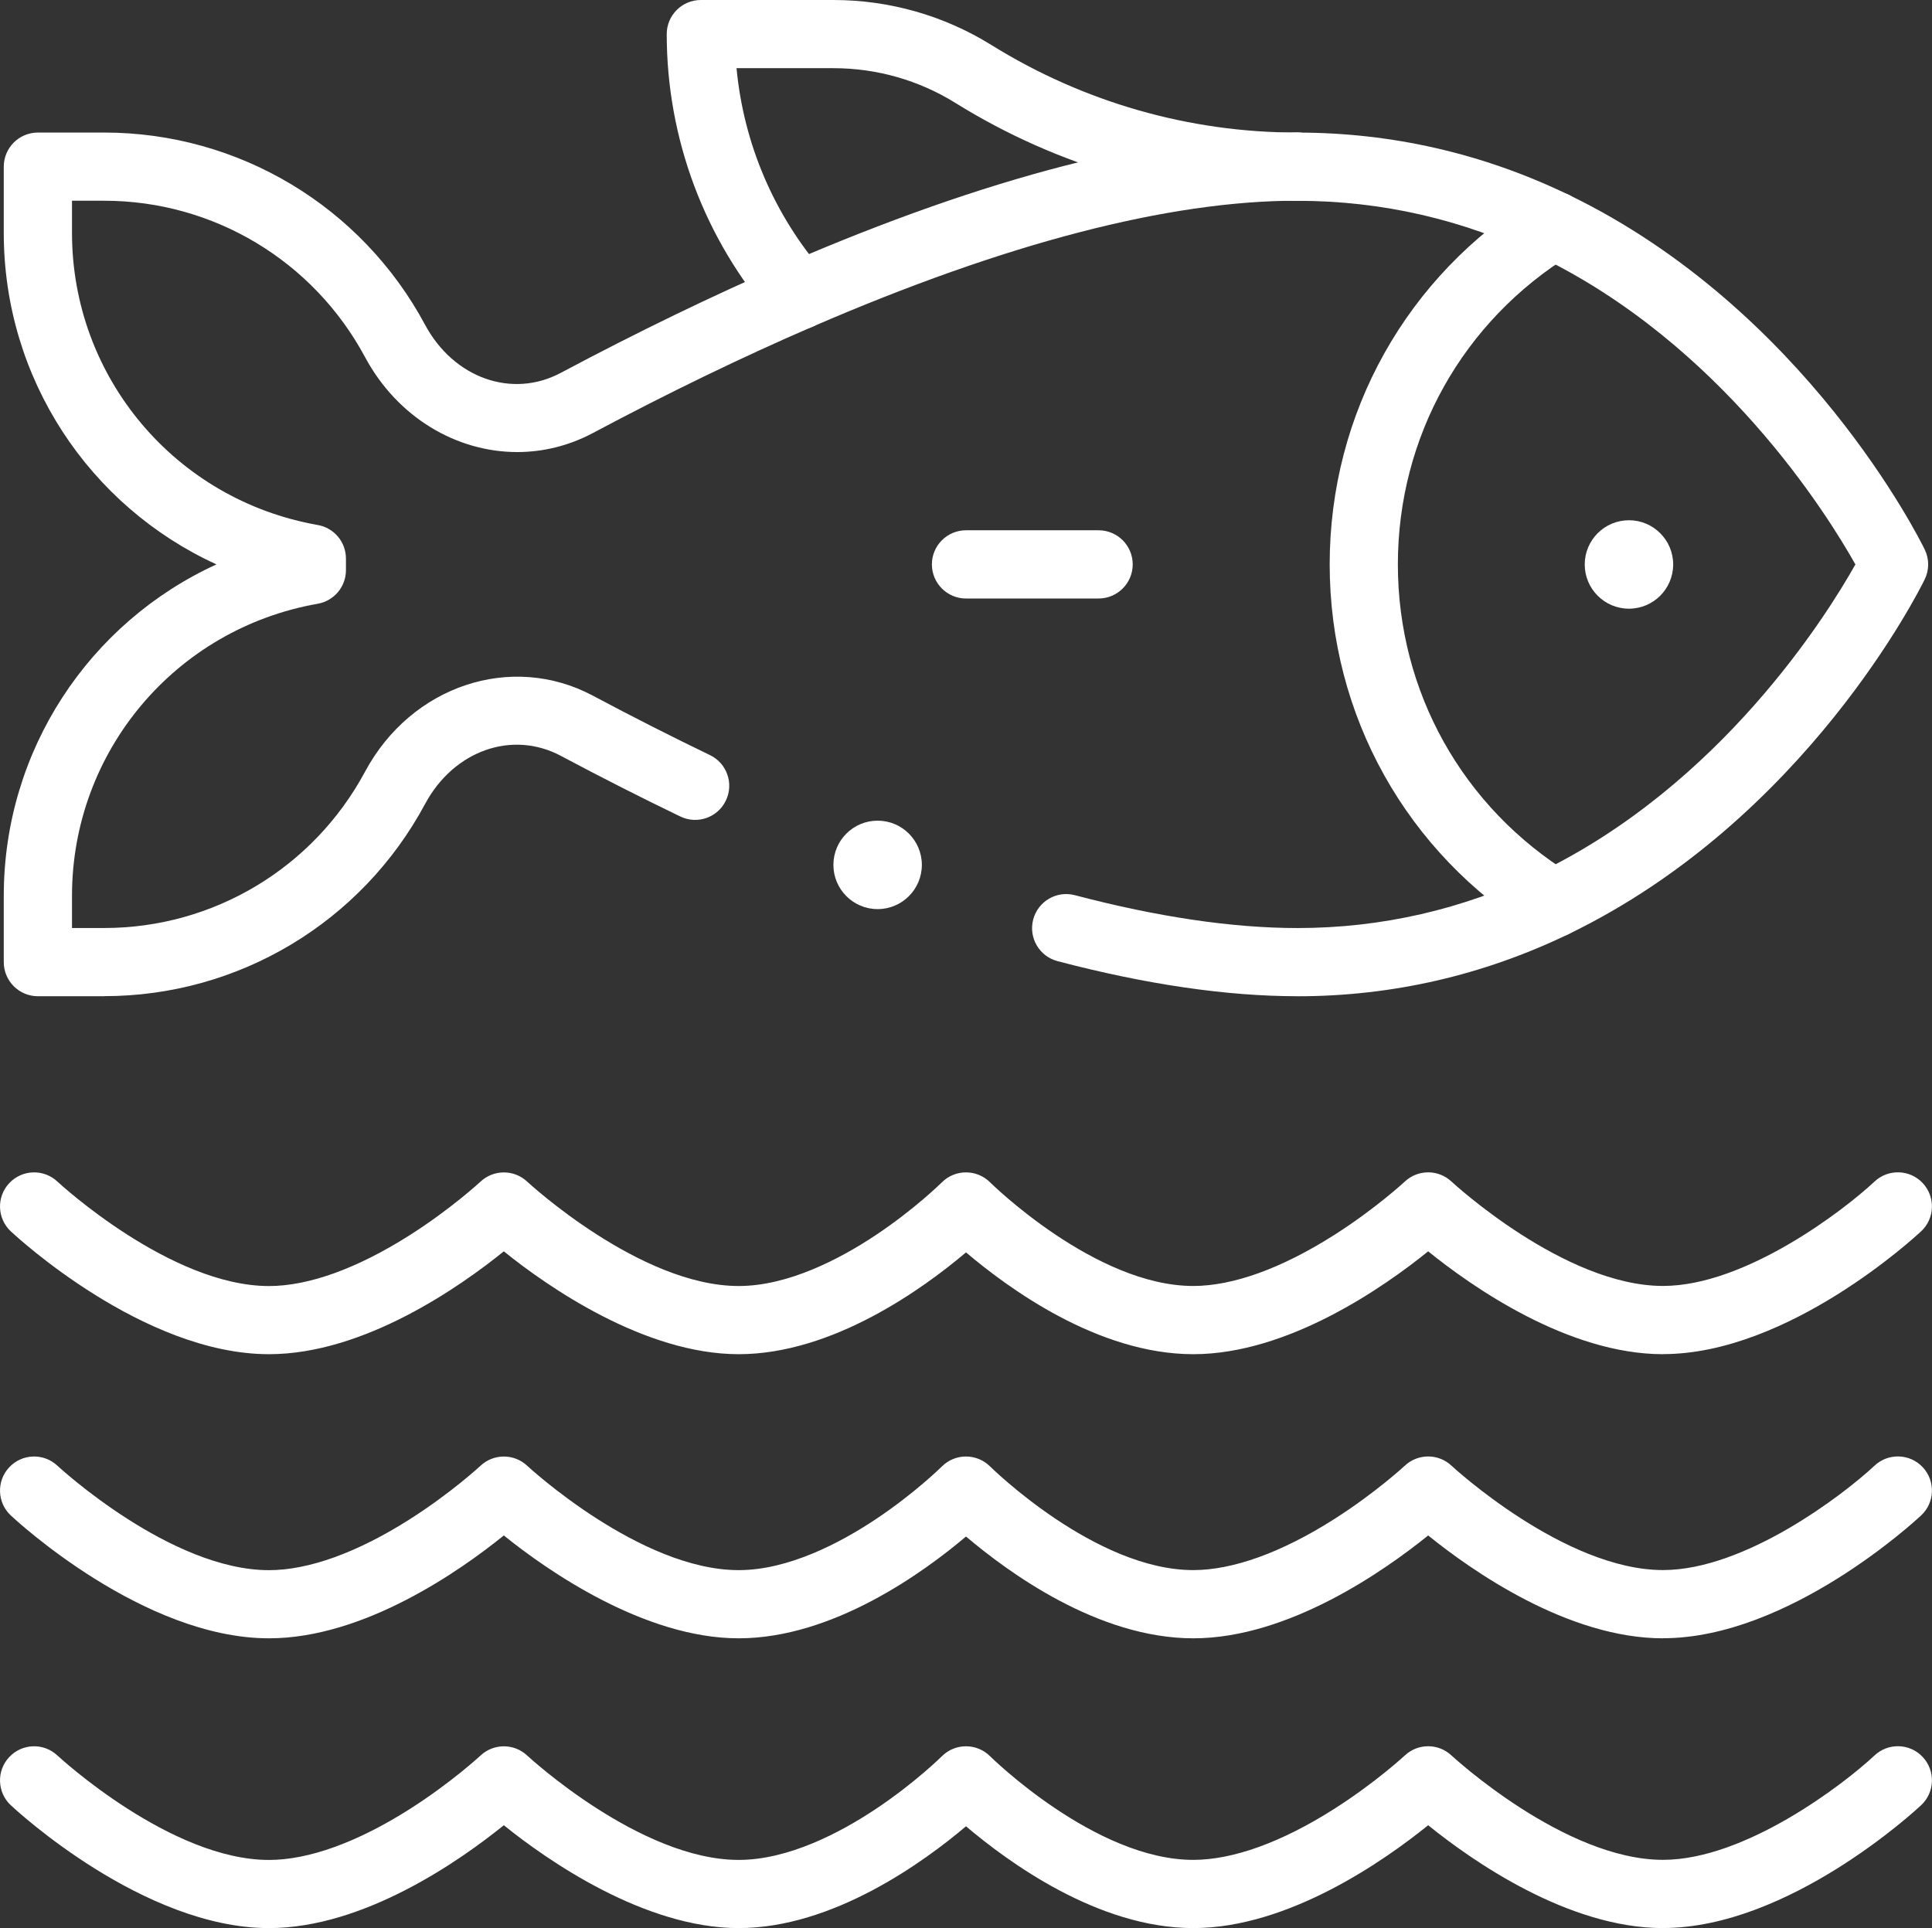 <?xml version="1.0" encoding="UTF-8"?> <svg xmlns="http://www.w3.org/2000/svg" id="Layer_1" data-name="Layer 1" viewBox="0 0 512 511"><rect x="0" y="0" width="512" height="511" fill="#333333" stroke="none"/><defs><style> .cls-1 { fill: #fff; stroke-width: 0px; } </style></defs><g id="g1303"><g id="g1309"><path id="path1311" class="cls-1" d="m431.69,137.88c6.47,0,11.72,5.25,11.72,11.72s-5.25,11.72-11.72,11.72-11.72-5.25-11.72-11.72,5.25-11.72,11.72-11.72"></path></g><g id="g1313"><path class="cls-1" d="m440.72,434.2c-25.29,0-50.8-18.01-62.24-27.26-11.44,9.25-36.95,27.26-62.24,27.26s-49.1-17.55-60.24-26.98c-11.14,9.43-35.22,26.98-60.24,26.98s-50.8-18.01-62.24-27.26c-11.44,9.25-36.95,27.26-62.24,27.26-33.31,0-67-31.23-68.42-32.56-3.64-3.41-3.83-9.13-.41-12.77,3.41-3.64,9.13-3.83,12.77-.41.53.5,30.04,27.68,56.06,27.68,10.52,0,23.41-4.66,37.28-13.47,11.02-7,18.71-14.14,18.79-14.21,3.48-3.25,8.88-3.25,12.35,0,.29.27,29.94,27.67,56.06,27.67,13.2,0,26.92-7.26,36.11-13.35,10.49-6.95,17.67-14.06,17.74-14.13,3.53-3.52,9.25-3.51,12.77,0,.27.27,27.9,27.47,53.85,27.47,10.52,0,23.41-4.66,37.28-13.47,11.02-7,18.71-14.14,18.79-14.21,3.48-3.25,8.88-3.25,12.35,0,.29.27,29.94,27.67,56.06,27.67,21.78,0,47.85-19.98,56.06-27.67,3.64-3.41,9.36-3.23,12.77.41,3.41,3.64,3.23,9.36-.41,12.77-1.42,1.33-35.11,32.56-68.42,32.56Z"></path></g><g id="g1313-2"><path class="cls-1" d="m440.72,511c-25.29,0-50.8-18.01-62.24-27.26-11.44,9.25-36.95,27.26-62.24,27.26s-49.1-17.55-60.24-26.98c-11.14,9.43-35.22,26.98-60.24,26.98s-50.8-18.01-62.24-27.26c-11.44,9.25-36.95,27.26-62.24,27.26-33.31,0-67-31.23-68.42-32.56-3.64-3.41-3.83-9.13-.41-12.77,3.41-3.64,9.13-3.83,12.77-.41.53.5,30.04,27.68,56.06,27.68,10.52,0,23.41-4.66,37.28-13.47,11.02-7,18.71-14.14,18.79-14.21,3.48-3.25,8.88-3.25,12.35,0,.29.27,29.94,27.67,56.06,27.67,13.2,0,26.92-7.26,36.11-13.35,10.49-6.95,17.67-14.06,17.74-14.13,3.53-3.52,9.25-3.51,12.77,0,.27.27,27.9,27.47,53.85,27.47,10.52,0,23.41-4.66,37.28-13.47,11.02-7,18.71-14.14,18.79-14.21,3.48-3.25,8.88-3.25,12.35,0,.29.27,29.94,27.67,56.06,27.67,21.78,0,47.85-19.98,56.06-27.67,3.64-3.41,9.36-3.23,12.77.41,3.41,3.64,3.23,9.36-.41,12.77-1.42,1.33-35.11,32.56-68.42,32.56Z"></path></g><g id="g1317"><path class="cls-1" d="m440.72,358.9c-25.29,0-50.8-18.01-62.24-27.26-11.44,9.25-36.95,27.26-62.24,27.26s-49.1-17.55-60.24-26.98c-11.14,9.43-35.22,26.98-60.24,26.98s-50.8-18.01-62.24-27.26c-11.44,9.25-36.95,27.26-62.24,27.26-33.31,0-67-31.23-68.42-32.56-3.64-3.41-3.83-9.13-.41-12.77,3.41-3.64,9.13-3.83,12.77-.41.53.5,30.04,27.68,56.06,27.68,10.52,0,23.41-4.66,37.28-13.47,11.02-7,18.71-14.14,18.79-14.21,3.48-3.25,8.88-3.25,12.35,0,.29.27,29.94,27.67,56.06,27.67,13.2,0,26.92-7.26,36.11-13.35,10.49-6.95,17.67-14.06,17.74-14.13,3.53-3.52,9.25-3.51,12.77,0,.27.27,27.9,27.47,53.85,27.47,10.52,0,23.41-4.66,37.28-13.47,11.02-7,18.71-14.14,18.79-14.21,3.48-3.25,8.88-3.25,12.35,0,.29.27,29.94,27.67,56.06,27.67,21.78,0,47.85-19.98,56.06-27.67,3.64-3.41,9.36-3.23,12.77.41,3.41,3.64,3.23,9.36-.41,12.77-1.42,1.33-35.11,32.56-68.42,32.56Z"></path></g><g id="g1321"><path class="cls-1" d="m411.69,248.49c-1.61,0-3.25-.43-4.73-1.34-34.17-21.02-54.58-57.5-54.58-97.57s20.4-76.54,54.58-97.57c4.25-2.61,9.82-1.29,12.43,2.96,2.61,4.25,1.29,9.82-2.96,12.43-28.79,17.71-45.98,48.43-45.98,82.18s17.19,64.47,45.98,82.18c4.25,2.61,5.58,8.18,2.96,12.43-1.71,2.77-4.67,4.3-7.7,4.3Z"></path></g><g id="g1325"><path class="cls-1" d="m291.14,158.62h-35.14c-4.99,0-9.04-4.05-9.04-9.04s4.05-9.04,9.04-9.04h35.14c4.99,0,9.04,4.05,9.04,9.04s-4.05,9.04-9.04,9.04Z"></path></g><g id="g1329"><path class="cls-1" d="m211.69,87.36c-2.52,0-5.02-1.05-6.81-3.09-18.18-20.83-28.19-47.55-28.19-75.23,0-4.99,4.05-9.04,9.04-9.04h35.14c14.83,0,29.29,4.12,41.83,11.91,24.44,15.19,52.48,23.22,81.08,23.22,4.99,0,9.07,4.05,9.07,9.04s-4.01,9.04-9,9.04h-.07c-31.98,0-63.31-8.97-90.62-25.95-9.67-6.01-20.83-9.19-32.29-9.19h-25.68c1.88,20.04,9.99,39.05,23.31,54.31,3.28,3.76,2.89,9.47-.87,12.75-1.71,1.49-3.83,2.23-5.94,2.23Z"></path></g><g id="g1333"><path id="path1335" class="cls-1" d="m232.58,240.94c-6.47,0-11.72-5.25-11.72-11.72s5.25-11.72,11.72-11.72,11.72,5.25,11.72,11.72-5.25,11.72-11.72,11.72"></path></g><g id="g1337"><path class="cls-1" d="m27.62,264.03H10.04c-4.99,0-9.04-4.05-9.04-9.04v-17.57c0-38.55,22.64-72.41,56.36-87.84C23.64,134.15,1,100.29,1,61.74v-17.57c0-4.99,4.05-9.04,9.04-9.04h17.57c35.58,0,68.17,19.52,85.04,50.95,7.59,14.14,23.05,19.62,35.96,12.74,20.41-10.87,40.43-20.56,59.49-28.8,53.47-23.15,99.11-34.89,135.66-34.9h0c4.99,0,9.03,4.04,9.04,9.03,0,4.99-4.04,9.04-9.03,9.04-34.06,0-77.29,11.25-128.49,33.41-18.62,8.05-38.19,17.53-58.17,28.17-6.41,3.41-13.25,5.03-20.02,5.04-16.07,0-31.74-9.14-40.36-25.18-13.72-25.55-40.2-41.43-69.12-41.43h-8.53v8.53c0,38.23,27.39,70.78,65.13,77.41,4.32.76,7.47,4.51,7.47,8.9v3.07c0,4.39-3.15,8.14-7.47,8.9-37.74,6.63-65.13,39.18-65.13,77.41v8.53h8.54c28.92,0,55.4-15.88,69.12-41.43,12.24-22.8,38.76-31.65,60.37-20.15,10.53,5.61,20.96,10.9,31.03,15.75,4.5,2.16,6.39,7.56,4.22,12.06-2.16,4.5-7.56,6.39-12.06,4.22-10.28-4.95-20.94-10.36-31.68-16.08-12.91-6.87-28.37-1.39-35.96,12.74-16.87,31.43-49.46,50.95-85.04,50.95Z"></path></g><g id="g1341"><path class="cls-1" d="m343.84,264.03c-18.75,0-40.14-3.13-63.59-9.3-4.83-1.27-7.71-6.21-6.44-11.04,1.27-4.83,6.22-7.71,11.04-6.44,21.95,5.78,41.8,8.71,58.99,8.71,22.26,0,43.77-4.93,63.92-14.64,48.31-23.32,76.32-68.18,83.94-81.73-7.61-13.54-35.62-58.4-83.94-81.73-20.15-9.71-41.65-14.64-63.92-14.64-4.99,0-9.04-4.05-9.04-9.04s4.05-9.04,9.04-9.04c25,0,49.15,5.53,71.77,16.44,62.85,30.35,93.2,91.46,94.46,94.05,1.22,2.5,1.22,5.42,0,7.92-1.26,2.59-31.61,63.71-94.46,94.05-22.63,10.91-46.77,16.44-71.77,16.44Z"></path></g></g></svg> 